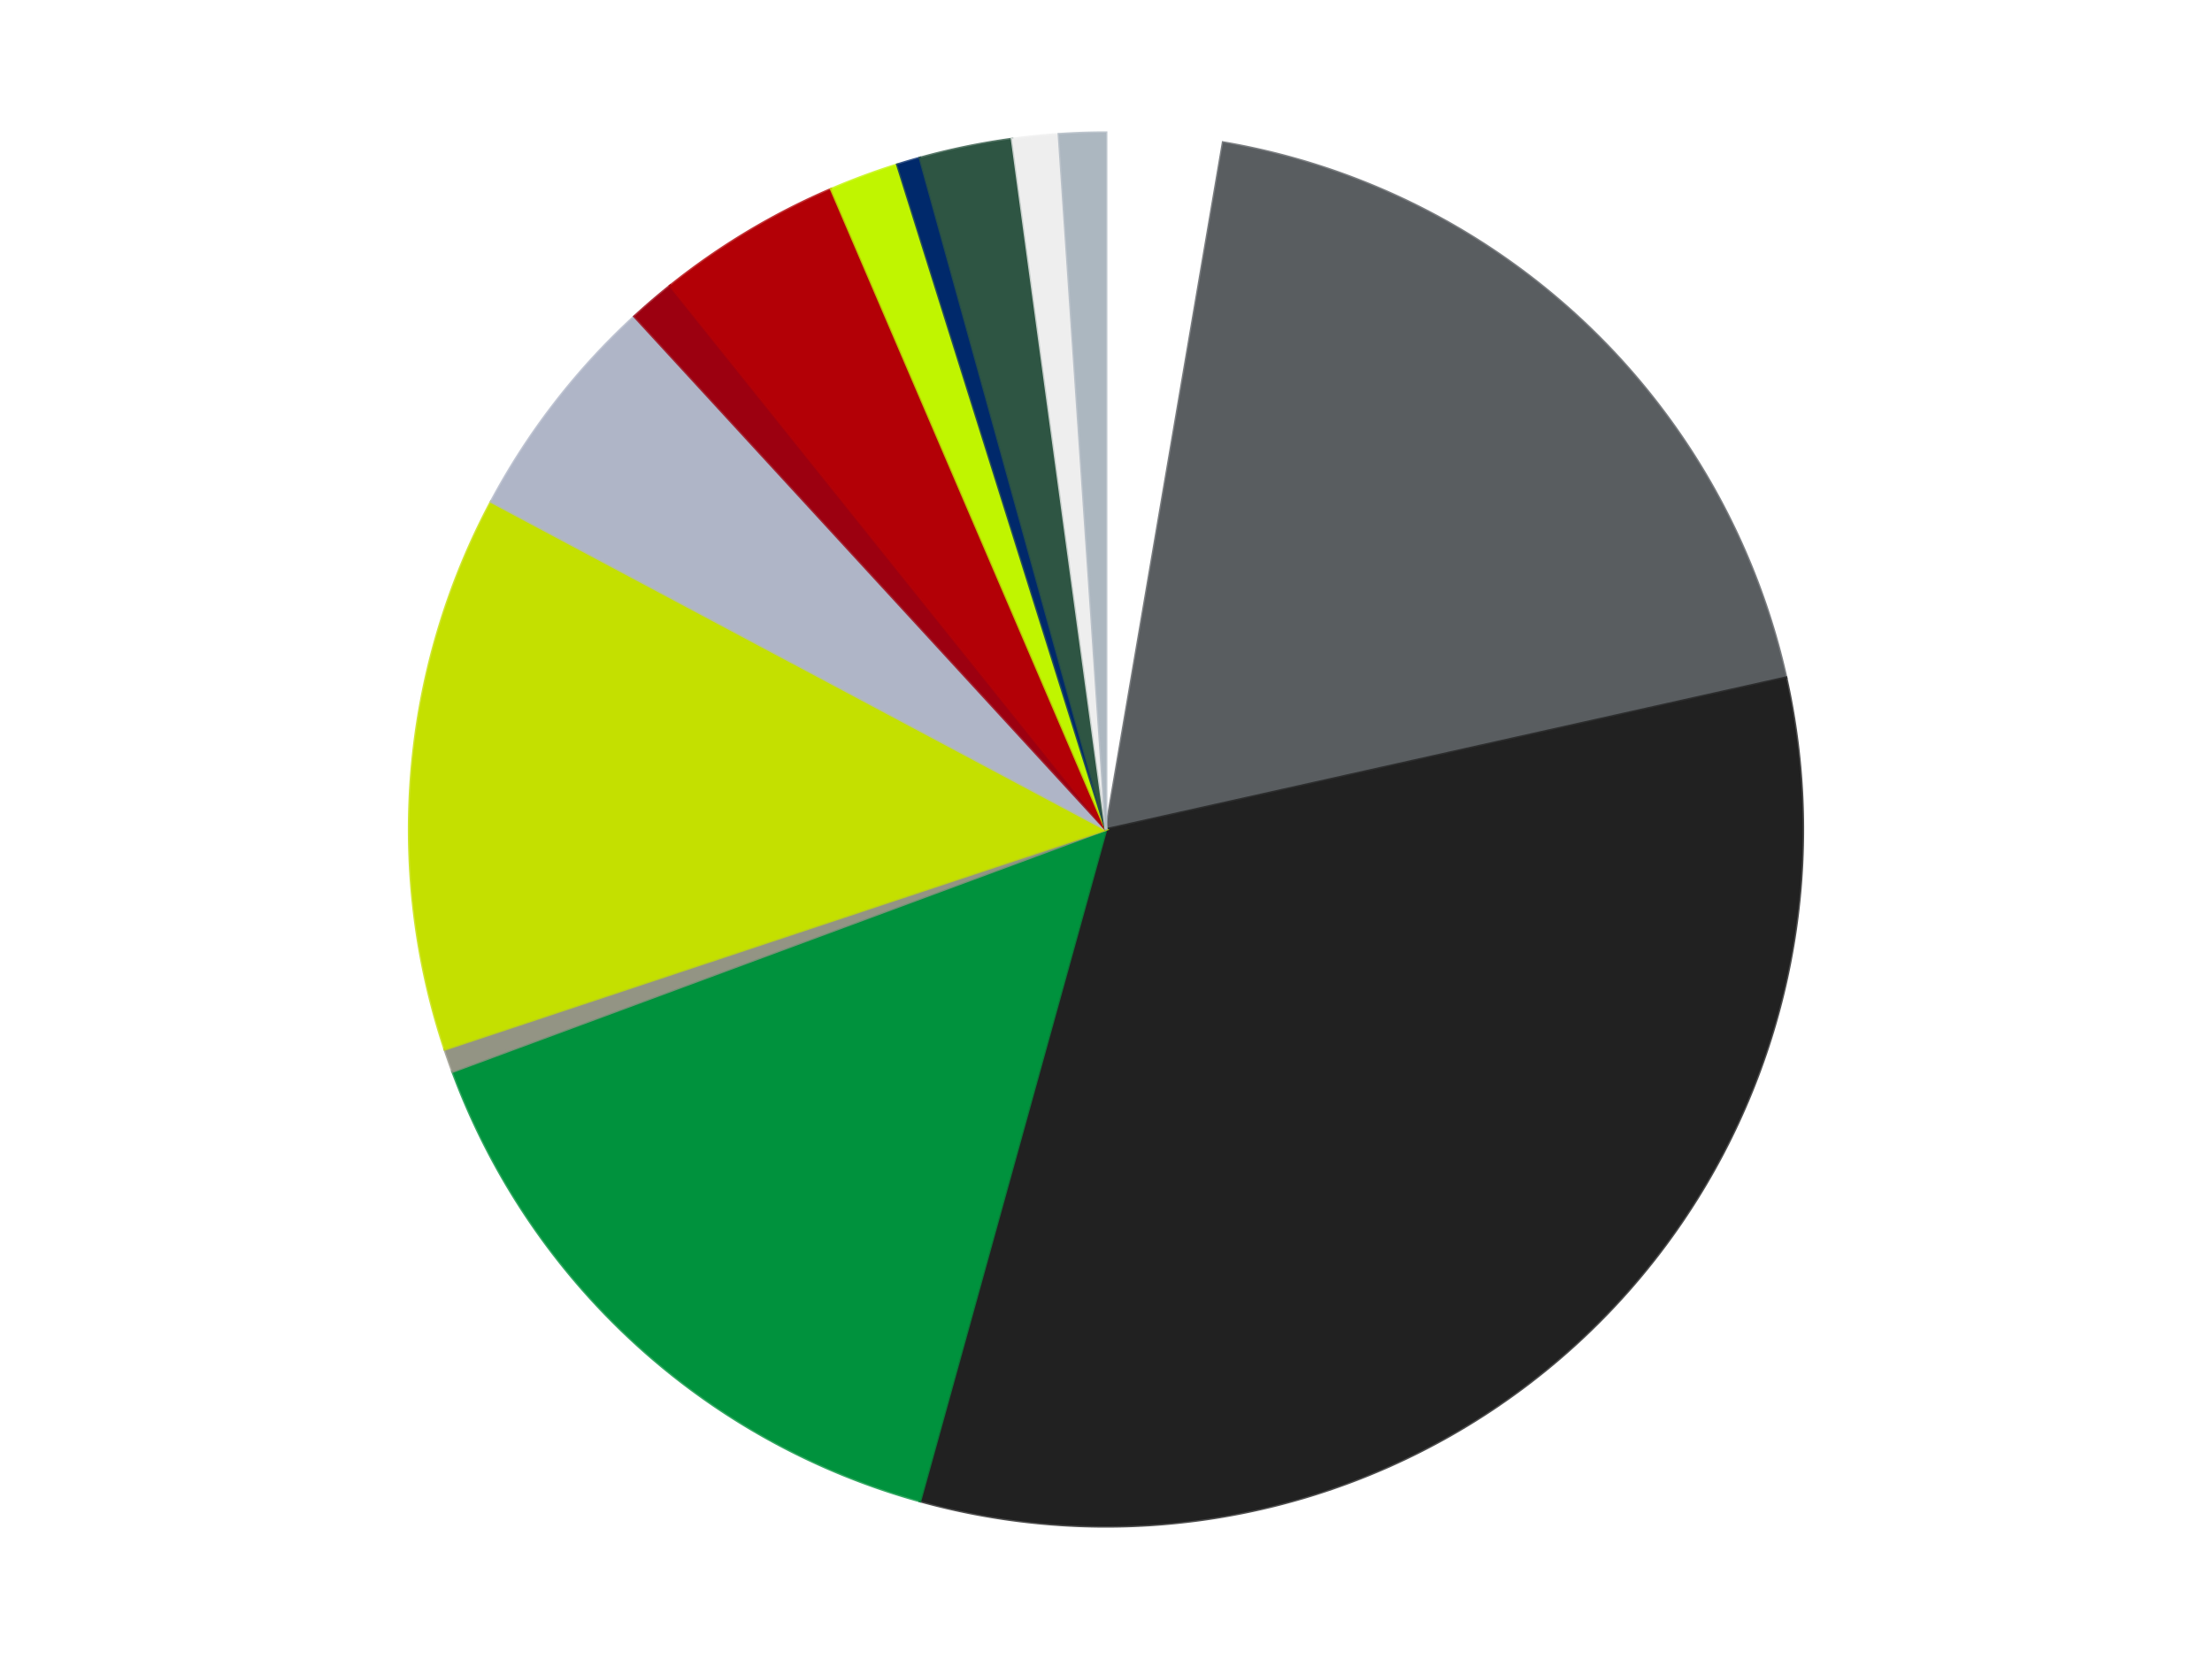 <?xml version='1.0' encoding='utf-8'?>
<svg xmlns="http://www.w3.org/2000/svg" xmlns:xlink="http://www.w3.org/1999/xlink" id="chart-756b31b0-871b-4ba2-bc15-537bb76a6d1c" class="pygal-chart" viewBox="0 0 800 600"><!--Generated with pygal 3.0.4 (lxml) ©Kozea 2012-2016 on 2024-07-04--><!--http://pygal.org--><!--http://github.com/Kozea/pygal--><defs><style type="text/css">#chart-756b31b0-871b-4ba2-bc15-537bb76a6d1c{-webkit-user-select:none;-webkit-font-smoothing:antialiased;font-family:Consolas,"Liberation Mono",Menlo,Courier,monospace}#chart-756b31b0-871b-4ba2-bc15-537bb76a6d1c .title{font-family:Consolas,"Liberation Mono",Menlo,Courier,monospace;font-size:16px}#chart-756b31b0-871b-4ba2-bc15-537bb76a6d1c .legends .legend text{font-family:Consolas,"Liberation Mono",Menlo,Courier,monospace;font-size:14px}#chart-756b31b0-871b-4ba2-bc15-537bb76a6d1c .axis text{font-family:Consolas,"Liberation Mono",Menlo,Courier,monospace;font-size:10px}#chart-756b31b0-871b-4ba2-bc15-537bb76a6d1c .axis text.major{font-family:Consolas,"Liberation Mono",Menlo,Courier,monospace;font-size:10px}#chart-756b31b0-871b-4ba2-bc15-537bb76a6d1c .text-overlay text.value{font-family:Consolas,"Liberation Mono",Menlo,Courier,monospace;font-size:16px}#chart-756b31b0-871b-4ba2-bc15-537bb76a6d1c .text-overlay text.label{font-family:Consolas,"Liberation Mono",Menlo,Courier,monospace;font-size:10px}#chart-756b31b0-871b-4ba2-bc15-537bb76a6d1c .tooltip{font-family:Consolas,"Liberation Mono",Menlo,Courier,monospace;font-size:14px}#chart-756b31b0-871b-4ba2-bc15-537bb76a6d1c text.no_data{font-family:Consolas,"Liberation Mono",Menlo,Courier,monospace;font-size:64px}
#chart-756b31b0-871b-4ba2-bc15-537bb76a6d1c{background-color:transparent}#chart-756b31b0-871b-4ba2-bc15-537bb76a6d1c path,#chart-756b31b0-871b-4ba2-bc15-537bb76a6d1c line,#chart-756b31b0-871b-4ba2-bc15-537bb76a6d1c rect,#chart-756b31b0-871b-4ba2-bc15-537bb76a6d1c circle{-webkit-transition:150ms;-moz-transition:150ms;transition:150ms}#chart-756b31b0-871b-4ba2-bc15-537bb76a6d1c .graph &gt; .background{fill:transparent}#chart-756b31b0-871b-4ba2-bc15-537bb76a6d1c .plot &gt; .background{fill:transparent}#chart-756b31b0-871b-4ba2-bc15-537bb76a6d1c .graph{fill:rgba(0,0,0,.87)}#chart-756b31b0-871b-4ba2-bc15-537bb76a6d1c text.no_data{fill:rgba(0,0,0,1)}#chart-756b31b0-871b-4ba2-bc15-537bb76a6d1c .title{fill:rgba(0,0,0,1)}#chart-756b31b0-871b-4ba2-bc15-537bb76a6d1c .legends .legend text{fill:rgba(0,0,0,.87)}#chart-756b31b0-871b-4ba2-bc15-537bb76a6d1c .legends .legend:hover text{fill:rgba(0,0,0,1)}#chart-756b31b0-871b-4ba2-bc15-537bb76a6d1c .axis .line{stroke:rgba(0,0,0,1)}#chart-756b31b0-871b-4ba2-bc15-537bb76a6d1c .axis .guide.line{stroke:rgba(0,0,0,.54)}#chart-756b31b0-871b-4ba2-bc15-537bb76a6d1c .axis .major.line{stroke:rgba(0,0,0,.87)}#chart-756b31b0-871b-4ba2-bc15-537bb76a6d1c .axis text.major{fill:rgba(0,0,0,1)}#chart-756b31b0-871b-4ba2-bc15-537bb76a6d1c .axis.y .guides:hover .guide.line,#chart-756b31b0-871b-4ba2-bc15-537bb76a6d1c .line-graph .axis.x .guides:hover .guide.line,#chart-756b31b0-871b-4ba2-bc15-537bb76a6d1c .stackedline-graph .axis.x .guides:hover .guide.line,#chart-756b31b0-871b-4ba2-bc15-537bb76a6d1c .xy-graph .axis.x .guides:hover .guide.line{stroke:rgba(0,0,0,1)}#chart-756b31b0-871b-4ba2-bc15-537bb76a6d1c .axis .guides:hover text{fill:rgba(0,0,0,1)}#chart-756b31b0-871b-4ba2-bc15-537bb76a6d1c .reactive{fill-opacity:1.0;stroke-opacity:.8;stroke-width:1}#chart-756b31b0-871b-4ba2-bc15-537bb76a6d1c .ci{stroke:rgba(0,0,0,.87)}#chart-756b31b0-871b-4ba2-bc15-537bb76a6d1c .reactive.active,#chart-756b31b0-871b-4ba2-bc15-537bb76a6d1c .active .reactive{fill-opacity:0.6;stroke-opacity:.9;stroke-width:4}#chart-756b31b0-871b-4ba2-bc15-537bb76a6d1c .ci .reactive.active{stroke-width:1.5}#chart-756b31b0-871b-4ba2-bc15-537bb76a6d1c .series text{fill:rgba(0,0,0,1)}#chart-756b31b0-871b-4ba2-bc15-537bb76a6d1c .tooltip rect{fill:transparent;stroke:rgba(0,0,0,1);-webkit-transition:opacity 150ms;-moz-transition:opacity 150ms;transition:opacity 150ms}#chart-756b31b0-871b-4ba2-bc15-537bb76a6d1c .tooltip .label{fill:rgba(0,0,0,.87)}#chart-756b31b0-871b-4ba2-bc15-537bb76a6d1c .tooltip .label{fill:rgba(0,0,0,.87)}#chart-756b31b0-871b-4ba2-bc15-537bb76a6d1c .tooltip .legend{font-size:.8em;fill:rgba(0,0,0,.54)}#chart-756b31b0-871b-4ba2-bc15-537bb76a6d1c .tooltip .x_label{font-size:.6em;fill:rgba(0,0,0,1)}#chart-756b31b0-871b-4ba2-bc15-537bb76a6d1c .tooltip .xlink{font-size:.5em;text-decoration:underline}#chart-756b31b0-871b-4ba2-bc15-537bb76a6d1c .tooltip .value{font-size:1.5em}#chart-756b31b0-871b-4ba2-bc15-537bb76a6d1c .bound{font-size:.5em}#chart-756b31b0-871b-4ba2-bc15-537bb76a6d1c .max-value{font-size:.75em;fill:rgba(0,0,0,.54)}#chart-756b31b0-871b-4ba2-bc15-537bb76a6d1c .map-element{fill:transparent;stroke:rgba(0,0,0,.54) !important}#chart-756b31b0-871b-4ba2-bc15-537bb76a6d1c .map-element .reactive{fill-opacity:inherit;stroke-opacity:inherit}#chart-756b31b0-871b-4ba2-bc15-537bb76a6d1c .color-0,#chart-756b31b0-871b-4ba2-bc15-537bb76a6d1c .color-0 a:visited{stroke:#F44336;fill:#F44336}#chart-756b31b0-871b-4ba2-bc15-537bb76a6d1c .color-1,#chart-756b31b0-871b-4ba2-bc15-537bb76a6d1c .color-1 a:visited{stroke:#3F51B5;fill:#3F51B5}#chart-756b31b0-871b-4ba2-bc15-537bb76a6d1c .color-2,#chart-756b31b0-871b-4ba2-bc15-537bb76a6d1c .color-2 a:visited{stroke:#009688;fill:#009688}#chart-756b31b0-871b-4ba2-bc15-537bb76a6d1c .color-3,#chart-756b31b0-871b-4ba2-bc15-537bb76a6d1c .color-3 a:visited{stroke:#FFC107;fill:#FFC107}#chart-756b31b0-871b-4ba2-bc15-537bb76a6d1c .color-4,#chart-756b31b0-871b-4ba2-bc15-537bb76a6d1c .color-4 a:visited{stroke:#FF5722;fill:#FF5722}#chart-756b31b0-871b-4ba2-bc15-537bb76a6d1c .color-5,#chart-756b31b0-871b-4ba2-bc15-537bb76a6d1c .color-5 a:visited{stroke:#9C27B0;fill:#9C27B0}#chart-756b31b0-871b-4ba2-bc15-537bb76a6d1c .color-6,#chart-756b31b0-871b-4ba2-bc15-537bb76a6d1c .color-6 a:visited{stroke:#03A9F4;fill:#03A9F4}#chart-756b31b0-871b-4ba2-bc15-537bb76a6d1c .color-7,#chart-756b31b0-871b-4ba2-bc15-537bb76a6d1c .color-7 a:visited{stroke:#8BC34A;fill:#8BC34A}#chart-756b31b0-871b-4ba2-bc15-537bb76a6d1c .color-8,#chart-756b31b0-871b-4ba2-bc15-537bb76a6d1c .color-8 a:visited{stroke:#FF9800;fill:#FF9800}#chart-756b31b0-871b-4ba2-bc15-537bb76a6d1c .color-9,#chart-756b31b0-871b-4ba2-bc15-537bb76a6d1c .color-9 a:visited{stroke:#E91E63;fill:#E91E63}#chart-756b31b0-871b-4ba2-bc15-537bb76a6d1c .color-10,#chart-756b31b0-871b-4ba2-bc15-537bb76a6d1c .color-10 a:visited{stroke:#2196F3;fill:#2196F3}#chart-756b31b0-871b-4ba2-bc15-537bb76a6d1c .color-11,#chart-756b31b0-871b-4ba2-bc15-537bb76a6d1c .color-11 a:visited{stroke:#4CAF50;fill:#4CAF50}#chart-756b31b0-871b-4ba2-bc15-537bb76a6d1c .color-12,#chart-756b31b0-871b-4ba2-bc15-537bb76a6d1c .color-12 a:visited{stroke:#FFEB3B;fill:#FFEB3B}#chart-756b31b0-871b-4ba2-bc15-537bb76a6d1c .color-13,#chart-756b31b0-871b-4ba2-bc15-537bb76a6d1c .color-13 a:visited{stroke:#673AB7;fill:#673AB7}#chart-756b31b0-871b-4ba2-bc15-537bb76a6d1c .text-overlay .color-0 text{fill:black}#chart-756b31b0-871b-4ba2-bc15-537bb76a6d1c .text-overlay .color-1 text{fill:black}#chart-756b31b0-871b-4ba2-bc15-537bb76a6d1c .text-overlay .color-2 text{fill:black}#chart-756b31b0-871b-4ba2-bc15-537bb76a6d1c .text-overlay .color-3 text{fill:black}#chart-756b31b0-871b-4ba2-bc15-537bb76a6d1c .text-overlay .color-4 text{fill:black}#chart-756b31b0-871b-4ba2-bc15-537bb76a6d1c .text-overlay .color-5 text{fill:black}#chart-756b31b0-871b-4ba2-bc15-537bb76a6d1c .text-overlay .color-6 text{fill:black}#chart-756b31b0-871b-4ba2-bc15-537bb76a6d1c .text-overlay .color-7 text{fill:black}#chart-756b31b0-871b-4ba2-bc15-537bb76a6d1c .text-overlay .color-8 text{fill:black}#chart-756b31b0-871b-4ba2-bc15-537bb76a6d1c .text-overlay .color-9 text{fill:black}#chart-756b31b0-871b-4ba2-bc15-537bb76a6d1c .text-overlay .color-10 text{fill:black}#chart-756b31b0-871b-4ba2-bc15-537bb76a6d1c .text-overlay .color-11 text{fill:black}#chart-756b31b0-871b-4ba2-bc15-537bb76a6d1c .text-overlay .color-12 text{fill:black}#chart-756b31b0-871b-4ba2-bc15-537bb76a6d1c .text-overlay .color-13 text{fill:black}
#chart-756b31b0-871b-4ba2-bc15-537bb76a6d1c text.no_data{text-anchor:middle}#chart-756b31b0-871b-4ba2-bc15-537bb76a6d1c .guide.line{fill:none}#chart-756b31b0-871b-4ba2-bc15-537bb76a6d1c .centered{text-anchor:middle}#chart-756b31b0-871b-4ba2-bc15-537bb76a6d1c .title{text-anchor:middle}#chart-756b31b0-871b-4ba2-bc15-537bb76a6d1c .legends .legend text{fill-opacity:1}#chart-756b31b0-871b-4ba2-bc15-537bb76a6d1c .axis.x text{text-anchor:middle}#chart-756b31b0-871b-4ba2-bc15-537bb76a6d1c .axis.x:not(.web) text[transform]{text-anchor:start}#chart-756b31b0-871b-4ba2-bc15-537bb76a6d1c .axis.x:not(.web) text[transform].backwards{text-anchor:end}#chart-756b31b0-871b-4ba2-bc15-537bb76a6d1c .axis.y text{text-anchor:end}#chart-756b31b0-871b-4ba2-bc15-537bb76a6d1c .axis.y text[transform].backwards{text-anchor:start}#chart-756b31b0-871b-4ba2-bc15-537bb76a6d1c .axis.y2 text{text-anchor:start}#chart-756b31b0-871b-4ba2-bc15-537bb76a6d1c .axis.y2 text[transform].backwards{text-anchor:end}#chart-756b31b0-871b-4ba2-bc15-537bb76a6d1c .axis .guide.line{stroke-dasharray:4,4;stroke:black}#chart-756b31b0-871b-4ba2-bc15-537bb76a6d1c .axis .major.guide.line{stroke-dasharray:6,6;stroke:black}#chart-756b31b0-871b-4ba2-bc15-537bb76a6d1c .horizontal .axis.y .guide.line,#chart-756b31b0-871b-4ba2-bc15-537bb76a6d1c .horizontal .axis.y2 .guide.line,#chart-756b31b0-871b-4ba2-bc15-537bb76a6d1c .vertical .axis.x .guide.line{opacity:0}#chart-756b31b0-871b-4ba2-bc15-537bb76a6d1c .horizontal .axis.always_show .guide.line,#chart-756b31b0-871b-4ba2-bc15-537bb76a6d1c .vertical .axis.always_show .guide.line{opacity:1 !important}#chart-756b31b0-871b-4ba2-bc15-537bb76a6d1c .axis.y .guides:hover .guide.line,#chart-756b31b0-871b-4ba2-bc15-537bb76a6d1c .axis.y2 .guides:hover .guide.line,#chart-756b31b0-871b-4ba2-bc15-537bb76a6d1c .axis.x .guides:hover .guide.line{opacity:1}#chart-756b31b0-871b-4ba2-bc15-537bb76a6d1c .axis .guides:hover text{opacity:1}#chart-756b31b0-871b-4ba2-bc15-537bb76a6d1c .nofill{fill:none}#chart-756b31b0-871b-4ba2-bc15-537bb76a6d1c .subtle-fill{fill-opacity:.2}#chart-756b31b0-871b-4ba2-bc15-537bb76a6d1c .dot{stroke-width:1px;fill-opacity:1;stroke-opacity:1}#chart-756b31b0-871b-4ba2-bc15-537bb76a6d1c .dot.active{stroke-width:5px}#chart-756b31b0-871b-4ba2-bc15-537bb76a6d1c .dot.negative{fill:transparent}#chart-756b31b0-871b-4ba2-bc15-537bb76a6d1c text,#chart-756b31b0-871b-4ba2-bc15-537bb76a6d1c tspan{stroke:none !important}#chart-756b31b0-871b-4ba2-bc15-537bb76a6d1c .series text.active{opacity:1}#chart-756b31b0-871b-4ba2-bc15-537bb76a6d1c .tooltip rect{fill-opacity:.95;stroke-width:.5}#chart-756b31b0-871b-4ba2-bc15-537bb76a6d1c .tooltip text{fill-opacity:1}#chart-756b31b0-871b-4ba2-bc15-537bb76a6d1c .showable{visibility:hidden}#chart-756b31b0-871b-4ba2-bc15-537bb76a6d1c .showable.shown{visibility:visible}#chart-756b31b0-871b-4ba2-bc15-537bb76a6d1c .gauge-background{fill:rgba(229,229,229,1);stroke:none}#chart-756b31b0-871b-4ba2-bc15-537bb76a6d1c .bg-lines{stroke:transparent;stroke-width:2px}</style><script type="text/javascript">window.pygal = window.pygal || {};window.pygal.config = window.pygal.config || {};window.pygal.config['756b31b0-871b-4ba2-bc15-537bb76a6d1c'] = {"allow_interruptions": false, "box_mode": "extremes", "classes": ["pygal-chart"], "css": ["file://style.css", "file://graph.css"], "defs": [], "disable_xml_declaration": false, "dots_size": 2.5, "dynamic_print_values": false, "explicit_size": false, "fill": false, "force_uri_protocol": "https", "formatter": null, "half_pie": false, "height": 600, "include_x_axis": false, "inner_radius": 0, "interpolate": null, "interpolation_parameters": {}, "interpolation_precision": 250, "inverse_y_axis": false, "js": ["//kozea.github.io/pygal.js/2.0.x/pygal-tooltips.min.js"], "legend_at_bottom": false, "legend_at_bottom_columns": null, "legend_box_size": 12, "logarithmic": false, "margin": 20, "margin_bottom": null, "margin_left": null, "margin_right": null, "margin_top": null, "max_scale": 16, "min_scale": 4, "missing_value_fill_truncation": "x", "no_data_text": "No data", "no_prefix": false, "order_min": null, "pretty_print": false, "print_labels": false, "print_values": false, "print_values_position": "center", "print_zeroes": true, "range": null, "rounded_bars": null, "secondary_range": null, "show_dots": true, "show_legend": false, "show_minor_x_labels": true, "show_minor_y_labels": true, "show_only_major_dots": false, "show_x_guides": false, "show_x_labels": true, "show_y_guides": true, "show_y_labels": true, "spacing": 10, "stack_from_top": false, "strict": false, "stroke": true, "stroke_style": null, "style": {"background": "transparent", "ci_colors": [], "colors": ["#F44336", "#3F51B5", "#009688", "#FFC107", "#FF5722", "#9C27B0", "#03A9F4", "#8BC34A", "#FF9800", "#E91E63", "#2196F3", "#4CAF50", "#FFEB3B", "#673AB7", "#00BCD4", "#CDDC39", "#9E9E9E", "#607D8B"], "dot_opacity": "1", "font_family": "Consolas, \"Liberation Mono\", Menlo, Courier, monospace", "foreground": "rgba(0, 0, 0, .87)", "foreground_strong": "rgba(0, 0, 0, 1)", "foreground_subtle": "rgba(0, 0, 0, .54)", "guide_stroke_color": "black", "guide_stroke_dasharray": "4,4", "label_font_family": "Consolas, \"Liberation Mono\", Menlo, Courier, monospace", "label_font_size": 10, "legend_font_family": "Consolas, \"Liberation Mono\", Menlo, Courier, monospace", "legend_font_size": 14, "major_guide_stroke_color": "black", "major_guide_stroke_dasharray": "6,6", "major_label_font_family": "Consolas, \"Liberation Mono\", Menlo, Courier, monospace", "major_label_font_size": 10, "no_data_font_family": "Consolas, \"Liberation Mono\", Menlo, Courier, monospace", "no_data_font_size": 64, "opacity": "1.0", "opacity_hover": "0.6", "plot_background": "transparent", "stroke_opacity": ".8", "stroke_opacity_hover": ".9", "stroke_width": "1", "stroke_width_hover": "4", "title_font_family": "Consolas, \"Liberation Mono\", Menlo, Courier, monospace", "title_font_size": 16, "tooltip_font_family": "Consolas, \"Liberation Mono\", Menlo, Courier, monospace", "tooltip_font_size": 14, "transition": "150ms", "value_background": "rgba(229, 229, 229, 1)", "value_colors": [], "value_font_family": "Consolas, \"Liberation Mono\", Menlo, Courier, monospace", "value_font_size": 16, "value_label_font_family": "Consolas, \"Liberation Mono\", Menlo, Courier, monospace", "value_label_font_size": 10}, "title": null, "tooltip_border_radius": 0, "tooltip_fancy_mode": true, "truncate_label": null, "truncate_legend": null, "width": 800, "x_label_rotation": 0, "x_labels": null, "x_labels_major": null, "x_labels_major_count": null, "x_labels_major_every": null, "x_title": null, "xrange": null, "y_label_rotation": 0, "y_labels": null, "y_labels_major": null, "y_labels_major_count": null, "y_labels_major_every": null, "y_title": null, "zero": 0, "legends": ["White", "Dark Bluish Gray", "Black", "Green", "Trans-Black", "Lime", "Light Bluish Gray", "Trans-Red", "Red", "Trans-Neon Green", "Trans-Dark Blue", "Dark Green", "Trans-Clear", "Pearl Light Gray"]}</script><script type="text/javascript" xlink:href="https://kozea.github.io/pygal.js/2.0.x/pygal-tooltips.min.js"/></defs><title>Pygal</title><g class="graph pie-graph vertical"><rect x="0" y="0" width="800" height="600" class="background"/><g transform="translate(20, 20)" class="plot"><rect x="0" y="0" width="760" height="560" class="background"/><g class="series serie-0 color-0"><g class="slices"><g class="slice" style="fill: #FFFFFF; stroke: #FFFFFF"><path d="M380 28 A252 252 0 0 1 422.361 31.586 L380 280 A0 0 0 0 0 380 280 z" class="slice reactive tooltip-trigger"/><desc class="value">5</desc><desc class="x centered">390.62823432142363</desc><desc class="y centered">154.44905163556544</desc></g></g></g><g class="series serie-1 color-1"><g class="slices"><g class="slice" style="fill: #595D60; stroke: #595D60"><path d="M422.361 31.586 A252 252 0 0 1 625.95 225.111 L380 280 A0 0 0 0 0 380 280 z" class="slice reactive tooltip-trigger"/><desc class="value">35</desc><desc class="x centered">466.8098318035365</desc><desc class="y centered">188.67610880913088</desc></g></g></g><g class="series serie-2 color-2"><g class="slices"><g class="slice" style="fill: #212121; stroke: #212121"><path d="M625.95 225.111 A252 252 0 0 1 312.724 522.854 L380 280 A0 0 0 0 0 380 280 z" class="slice reactive tooltip-trigger"/><desc class="value">61</desc><desc class="x centered">466.80983180353655</desc><desc class="y centered">371.32389119086906</desc></g></g></g><g class="series serie-3 color-3"><g class="slices"><g class="slice" style="fill: #00923D; stroke: #00923D"><path d="M312.724 522.854 A252 252 0 0 1 143.686 367.521 L380 280 A0 0 0 0 0 380 280 z" class="slice reactive tooltip-trigger"/><desc class="value">28</desc><desc class="x centered">294.74496356372657</desc><desc class="y centered">372.77703790405087</desc></g></g></g><g class="series serie-4 color-4"><g class="slices"><g class="slice" style="fill: #939484; stroke: #939484"><path d="M143.686 367.521 A252 252 0 0 1 140.865 359.49 L380 280 A0 0 0 0 0 380 280 z" class="slice reactive tooltip-trigger"/><desc class="value">1</desc><desc class="x centered">261.12099348254253</desc><desc class="y centered">321.7586135955481</desc></g></g></g><g class="series serie-5 color-5"><g class="slices"><g class="slice" style="fill: #C4E000; stroke: #C4E000"><path d="M140.865 359.49 A252 252 0 0 1 157.631 161.443 L380 280 A0 0 0 0 0 380 280 z" class="slice reactive tooltip-trigger"/><desc class="value">24</desc><desc class="x centered">254.44905163556544</desc><desc class="y centered">269.3717656785764</desc></g></g></g><g class="series serie-6 color-6"><g class="slices"><g class="slice" style="fill: #AFB5C7; stroke: #AFB5C7"><path d="M157.631 161.443 A252 252 0 0 1 209.49 94.446 L380 280 A0 0 0 0 0 380 280 z" class="slice reactive tooltip-trigger"/><desc class="value">10</desc><desc class="x centered">280.3622571458499</desc><desc class="y centered">202.87464619899453</desc></g></g></g><g class="series serie-7 color-7"><g class="slices"><g class="slice" style="fill: #9C0010; stroke: #9C0010"><path d="M209.49 94.446 A252 252 0 0 1 222.406 83.358 L380 280 A0 0 0 0 0 380 280 z" class="slice reactive tooltip-trigger"/><desc class="value">2</desc><desc class="x centered">297.92706717699997</desc><desc class="y centered">184.3964765407084</desc></g></g></g><g class="series serie-8 color-8"><g class="slices"><g class="slice" style="fill: #B30006; stroke: #B30006"><path d="M222.406 83.358 A252 252 0 0 1 280.622 48.423 L380 280 A0 0 0 0 0 380 280 z" class="slice reactive tooltip-trigger"/><desc class="value">8</desc><desc class="x centered">315.16601959639274</desc><desc class="y centered">171.96040084753798</desc></g></g></g><g class="series serie-9 color-9"><g class="slices"><g class="slice" style="fill: #C0F500; stroke: #C0F500"><path d="M280.622 48.423 A252 252 0 0 1 304.56 39.557 L380 280 A0 0 0 0 0 380 280 z" class="slice reactive tooltip-trigger"/><desc class="value">3</desc><desc class="x centered">336.2395381415525</desc><desc class="y centered">161.84323134946794</desc></g></g></g><g class="series serie-10 color-10"><g class="slices"><g class="slice" style="fill: #00296B; stroke: #00296B"><path d="M304.56 39.557 A252 252 0 0 1 312.724 37.146 L380 280 A0 0 0 0 0 380 280 z" class="slice reactive tooltip-trigger"/><desc class="value">1</desc><desc class="x centered">344.3161061580296</desc><desc class="y centered">159.15853476444858</desc></g></g></g><g class="series serie-11 color-11"><g class="slices"><g class="slice" style="fill: #2E5543; stroke: #2E5543"><path d="M312.724 37.146 A252 252 0 0 1 346.053 30.297 L380 280 A0 0 0 0 0 380 280 z" class="slice reactive tooltip-trigger"/><desc class="value">4</desc><desc class="x centered">354.6363864688287</desc><desc class="y centered">156.57922740218572</desc></g></g></g><g class="series serie-12 color-12"><g class="slices"><g class="slice" style="fill: #EEEEEE; stroke: #EEEEEE"><path d="M346.053 30.297 A252 252 0 0 1 362.988 28.575 L380 280 A0 0 0 0 0 380 280 z" class="slice reactive tooltip-trigger"/><desc class="value">2</desc><desc class="x centered">367.25279142958345</desc><desc class="y centered">154.64646525262123</desc></g></g></g><g class="series serie-13 color-13"><g class="slices"><g class="slice" style="fill: #ACB7C0; stroke: #ACB7C0"><path d="M362.988 28.575 A252 252 0 0 1 380 28 L380 280 A0 0 0 0 0 380 280 z" class="slice reactive tooltip-trigger"/><desc class="value">2</desc><desc class="x centered">375.7444581226829</desc><desc class="y centered">154.07188414285554</desc></g></g></g></g><g class="titles"/><g transform="translate(20, 20)" class="plot overlay"><g class="series serie-0 color-0"/><g class="series serie-1 color-1"/><g class="series serie-2 color-2"/><g class="series serie-3 color-3"/><g class="series serie-4 color-4"/><g class="series serie-5 color-5"/><g class="series serie-6 color-6"/><g class="series serie-7 color-7"/><g class="series serie-8 color-8"/><g class="series serie-9 color-9"/><g class="series serie-10 color-10"/><g class="series serie-11 color-11"/><g class="series serie-12 color-12"/><g class="series serie-13 color-13"/></g><g transform="translate(20, 20)" class="plot text-overlay"><g class="series serie-0 color-0"/><g class="series serie-1 color-1"/><g class="series serie-2 color-2"/><g class="series serie-3 color-3"/><g class="series serie-4 color-4"/><g class="series serie-5 color-5"/><g class="series serie-6 color-6"/><g class="series serie-7 color-7"/><g class="series serie-8 color-8"/><g class="series serie-9 color-9"/><g class="series serie-10 color-10"/><g class="series serie-11 color-11"/><g class="series serie-12 color-12"/><g class="series serie-13 color-13"/></g><g transform="translate(20, 20)" class="plot tooltip-overlay"><g transform="translate(0 0)" style="opacity: 0" class="tooltip"><rect rx="0" ry="0" width="0" height="0" class="tooltip-box"/><g class="text"/></g></g></g></svg>